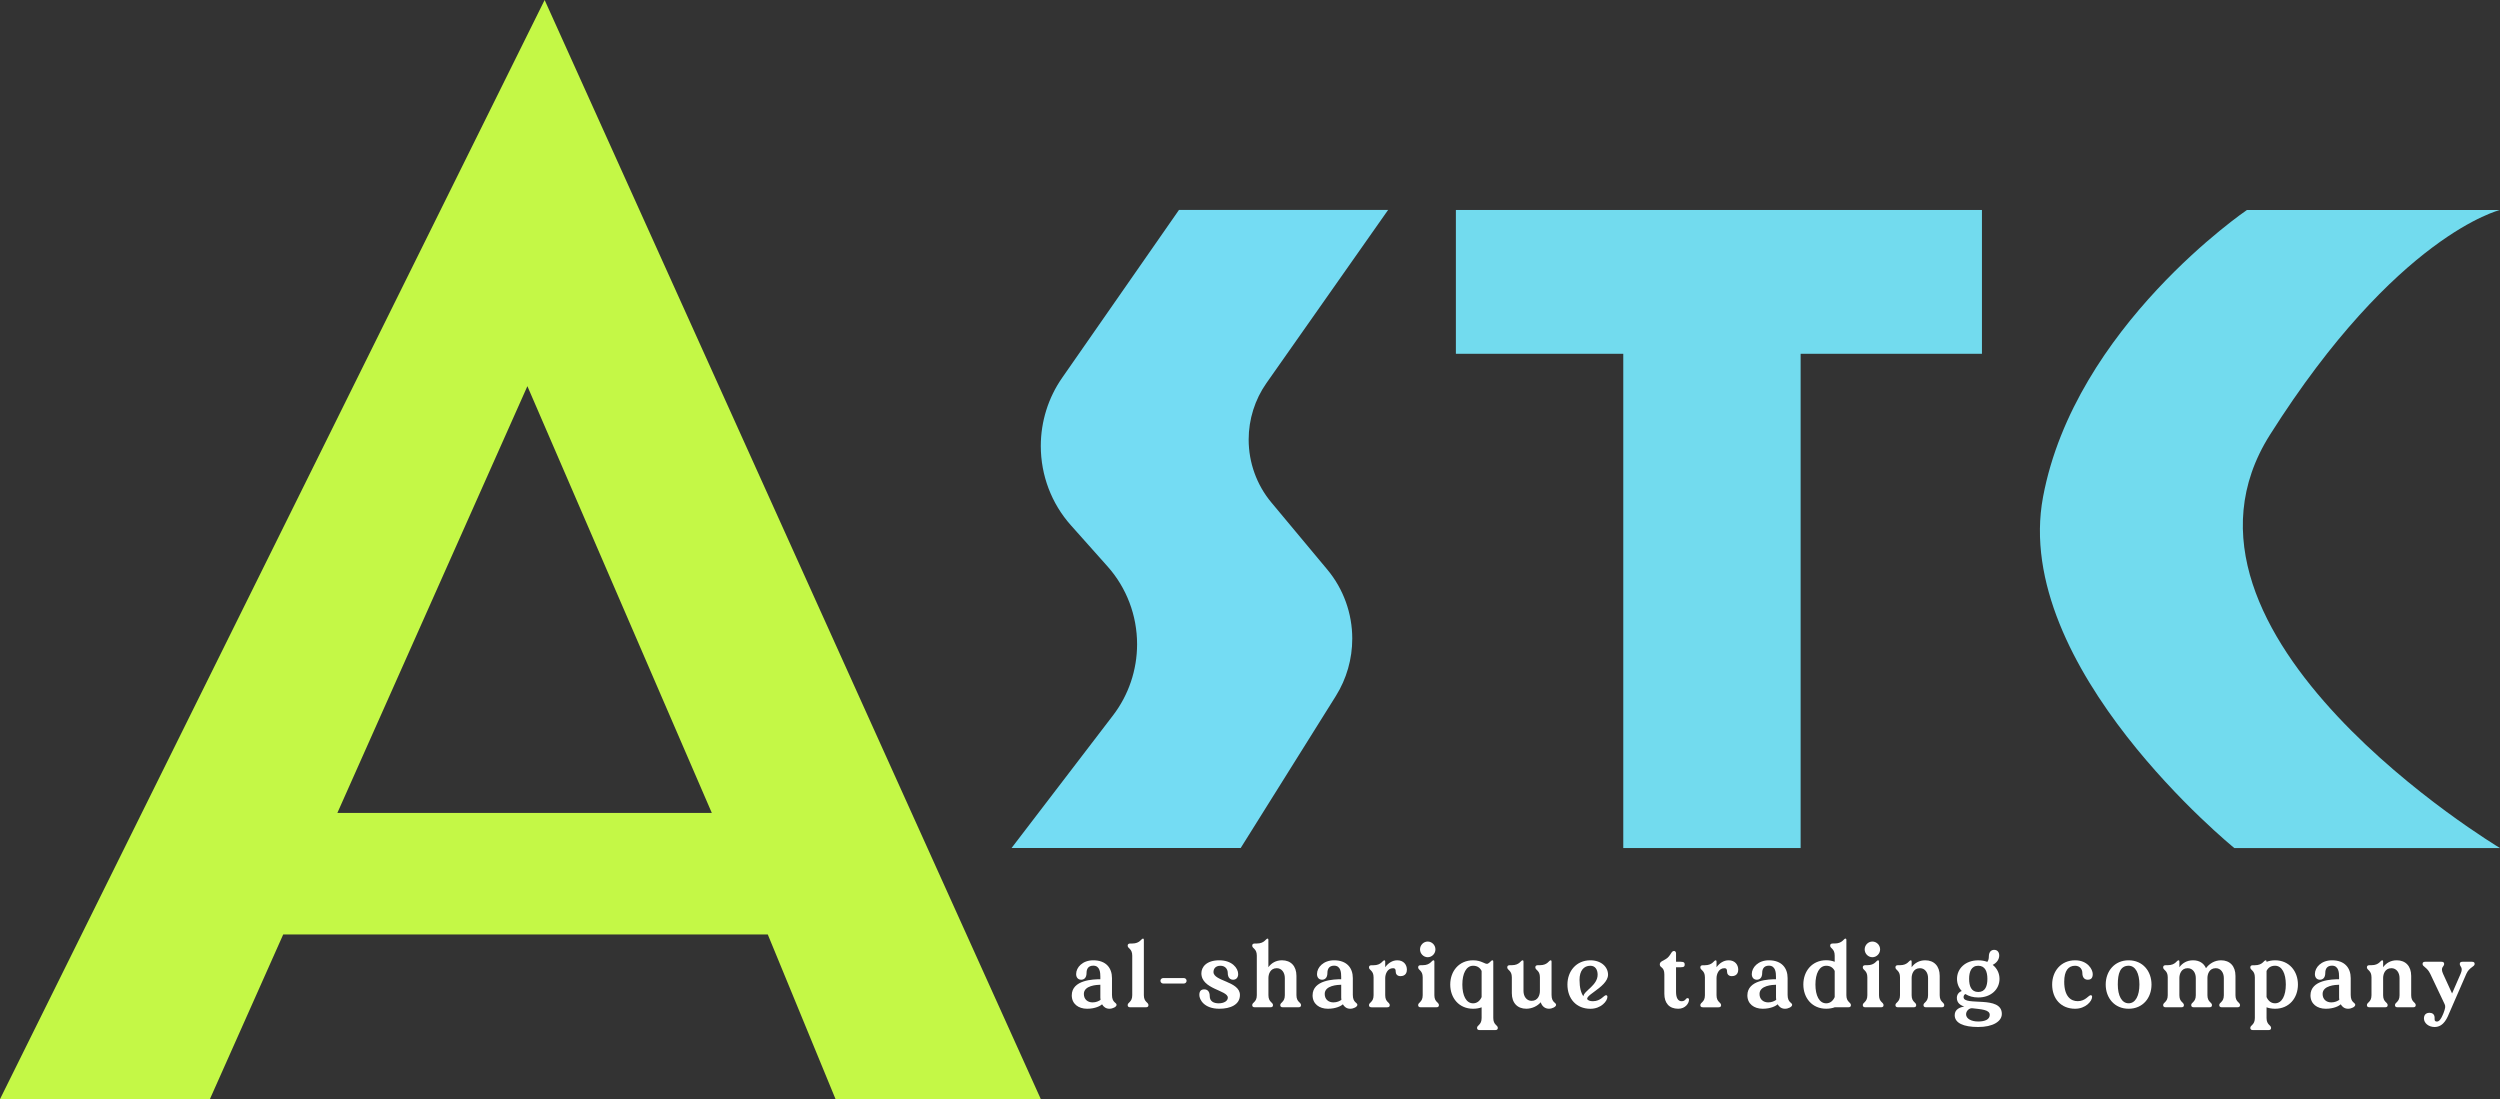 <svg width="116" height="51" viewBox="0 0 116 51" fill="none" xmlns="http://www.w3.org/2000/svg">
<rect x="0" y="0" width="116" height="51" fill="#333333" stroke="none"/>
<g clip-path="url(#clip0_92_752)">
<path d="M25.271 0L0 51H9.739L13.141 43.359H35.625L38.77 51H48.294L25.271 0ZM15.654 37.719L24.471 17.918L33.028 37.719H15.654Z" fill="#C4F846"/>
<path d="M54.703 9.743L49.282 17.532C48.639 18.456 48.293 19.562 48.293 20.695C48.293 22.054 48.789 23.364 49.688 24.372L51.391 26.283C52.273 27.272 52.761 28.558 52.761 29.891C52.761 31.086 52.368 32.248 51.647 33.19L46.936 39.348H57.568L61.984 32.293C62.482 31.498 62.745 30.576 62.745 29.634C62.745 28.46 62.335 27.325 61.589 26.43L58.991 23.315C58.311 22.5 57.938 21.466 57.938 20.397C57.938 19.457 58.227 18.539 58.764 17.774L64.409 9.74H54.703V9.743Z" fill="#74DCF3"/>
<path d="M67.553 9.743H91.962V16.416H83.549V39.349H75.32V16.416H67.553V9.743Z" fill="#72DBEE"/>
<path d="M116 9.743H104.259C104.259 9.743 96.277 15.162 94.797 23.058C93.317 30.953 103.673 39.349 103.673 39.349H116C116 39.349 99.46 29.45 105.326 20.175C111.192 10.903 116 9.743 116 9.743Z" fill="#72DBEE"/>
<path d="M50.416 45.142C50.416 45.39 50.283 45.459 50.166 45.459C50.025 45.459 49.933 45.358 49.933 45.196C49.933 44.884 50.232 44.558 50.728 44.558C51.326 44.558 51.596 44.921 51.596 45.382V46.16C51.596 46.532 51.809 46.511 51.809 46.625C51.809 46.715 51.635 46.806 51.477 46.806C51.315 46.806 51.203 46.718 51.135 46.599C51.056 46.676 50.816 46.806 50.441 46.806C50.037 46.806 49.73 46.579 49.73 46.185C49.73 45.463 50.74 45.437 51.056 45.437V45.319C51.056 45.142 51.044 44.807 50.728 44.807C50.474 44.807 50.416 44.989 50.416 45.142ZM50.695 46.511C50.865 46.511 50.986 46.448 51.065 46.394C51.061 46.355 51.056 46.317 51.056 46.283V45.692C50.895 45.696 50.291 45.722 50.291 46.119C50.291 46.375 50.474 46.511 50.695 46.511Z" fill="white"/>
<path d="M53.075 43.619V46.176C53.075 46.506 53.288 46.501 53.288 46.637C53.288 46.709 53.246 46.738 53.163 46.738H52.448C52.365 46.738 52.324 46.708 52.324 46.637C52.324 46.502 52.536 46.506 52.536 46.176V44.341C52.536 44.011 52.324 44.016 52.324 43.88C52.324 43.808 52.365 43.779 52.448 43.779H52.536C52.898 43.779 52.951 43.551 53.035 43.551C53.075 43.551 53.075 43.598 53.075 43.619Z" fill="white"/>
<path d="M54.929 45.636H53.973C53.903 45.636 53.844 45.58 53.844 45.509C53.844 45.437 53.903 45.382 53.973 45.382H54.929C55.001 45.382 55.058 45.437 55.058 45.509C55.059 45.58 55.001 45.636 54.929 45.636Z" fill="white"/>
<path d="M56.577 44.558C57.163 44.558 57.451 44.917 57.451 45.196C57.451 45.36 57.359 45.459 57.218 45.459C57.102 45.459 56.968 45.391 56.968 45.142C56.968 44.985 56.864 44.811 56.631 44.811C56.386 44.811 56.306 44.964 56.306 45.103C56.306 45.534 57.533 45.53 57.533 46.168C57.533 46.625 57.079 46.806 56.576 46.806C55.869 46.806 55.649 46.379 55.649 46.168C55.649 45.97 55.741 45.907 55.882 45.907C55.998 45.907 56.132 45.974 56.132 46.224C56.132 46.461 56.315 46.554 56.547 46.554C56.8 46.554 56.971 46.44 56.971 46.291C56.971 45.94 55.744 45.907 55.744 45.158C55.746 44.875 55.97 44.558 56.577 44.558Z" fill="white"/>
<path d="M58.853 43.619V44.879C58.991 44.688 59.202 44.557 59.485 44.557C59.893 44.557 60.155 44.824 60.155 45.28V46.176C60.155 46.506 60.368 46.501 60.368 46.637C60.368 46.709 60.326 46.738 60.243 46.738H59.528C59.446 46.738 59.404 46.708 59.404 46.637C59.404 46.502 59.616 46.506 59.616 46.176V45.381C59.616 45.127 59.471 44.924 59.242 44.924C58.934 44.924 58.855 45.208 58.855 45.381V46.176C58.855 46.506 59.067 46.501 59.067 46.637C59.067 46.709 59.025 46.738 58.943 46.738H58.228C58.145 46.738 58.103 46.708 58.103 46.637C58.103 46.502 58.316 46.506 58.316 46.176V44.341C58.316 44.011 58.103 44.016 58.103 43.88C58.103 43.808 58.145 43.779 58.228 43.779H58.316C58.678 43.779 58.731 43.551 58.815 43.551C58.853 43.551 58.853 43.598 58.853 43.619Z" fill="white"/>
<path d="M61.592 45.142C61.592 45.39 61.459 45.459 61.342 45.459C61.201 45.459 61.109 45.358 61.109 45.196C61.109 44.884 61.408 44.558 61.902 44.558C62.501 44.558 62.771 44.921 62.771 45.382V46.16C62.771 46.532 62.982 46.511 62.982 46.625C62.982 46.715 62.808 46.806 62.65 46.806C62.488 46.806 62.375 46.718 62.309 46.599C62.23 46.676 61.989 46.806 61.614 46.806C61.211 46.806 60.904 46.579 60.904 46.185C60.904 45.463 61.914 45.437 62.231 45.437V45.319C62.231 45.142 62.218 44.807 61.902 44.807C61.649 44.807 61.592 44.989 61.592 45.142ZM61.869 46.511C62.04 46.511 62.161 46.448 62.24 46.394C62.236 46.355 62.232 46.317 62.232 46.283V45.692C62.07 45.696 61.467 45.722 61.467 46.119C61.467 46.375 61.649 46.511 61.869 46.511Z" fill="white"/>
<path d="M64.274 44.625V44.879C64.411 44.688 64.606 44.558 64.835 44.558C65.127 44.558 65.28 44.761 65.28 44.993C65.28 45.107 65.234 45.293 64.981 45.293C64.819 45.293 64.76 45.183 64.76 45.082C64.76 45.002 64.751 44.925 64.635 44.925C64.369 44.925 64.274 45.209 64.274 45.382V46.177C64.274 46.508 64.485 46.502 64.485 46.638C64.485 46.711 64.444 46.739 64.36 46.739H63.646C63.563 46.739 63.521 46.709 63.521 46.638C63.521 46.504 63.734 46.508 63.734 46.177V45.349C63.734 45.019 63.521 45.024 63.521 44.888C63.521 44.815 63.563 44.787 63.646 44.787H63.732C64.094 44.787 64.149 44.559 64.232 44.559C64.274 44.558 64.274 44.604 64.274 44.625Z" fill="white"/>
<path d="M66.555 44.625V46.176C66.555 46.506 66.766 46.501 66.766 46.637C66.766 46.709 66.725 46.738 66.641 46.738H65.927C65.844 46.738 65.802 46.708 65.802 46.637C65.802 46.502 66.013 46.506 66.013 46.176V45.347C66.013 45.019 65.802 45.022 65.802 44.886C65.802 44.814 65.844 44.785 65.927 44.785H66.013C66.375 44.785 66.43 44.557 66.513 44.557C66.555 44.557 66.555 44.604 66.555 44.625ZM66.246 43.688C66.441 43.688 66.604 43.852 66.604 44.051C66.604 44.249 66.443 44.415 66.246 44.415C66.052 44.415 65.889 44.251 65.889 44.051C65.889 43.852 66.052 43.688 66.246 43.688Z" fill="white"/>
<path d="M69.374 47.796H68.66C68.577 47.796 68.535 47.766 68.535 47.695C68.535 47.56 68.747 47.564 68.747 47.234V46.739C68.651 46.778 68.506 46.806 68.352 46.806C67.698 46.806 67.291 46.308 67.291 45.683C67.291 45.061 67.698 44.558 68.352 44.558C68.767 44.558 68.905 44.765 69.038 44.714C69.154 44.647 69.192 44.558 69.246 44.558C69.288 44.558 69.288 44.604 69.288 44.625V47.234C69.288 47.564 69.499 47.559 69.499 47.695C69.499 47.766 69.457 47.796 69.374 47.796ZM68.747 46.265V45.052C68.671 44.899 68.543 44.811 68.352 44.811C68.032 44.811 67.853 45.171 67.853 45.683C67.853 46.198 68.031 46.554 68.352 46.554C68.53 46.553 68.664 46.448 68.747 46.265Z" fill="white"/>
<path d="M71.992 44.625V46.159C71.992 46.531 72.203 46.51 72.203 46.624C72.203 46.713 72.029 46.805 71.871 46.805C71.671 46.805 71.542 46.671 71.489 46.505C71.344 46.678 71.09 46.805 70.819 46.805C70.411 46.805 70.149 46.54 70.149 46.083V45.347C70.149 45.019 69.936 45.022 69.936 44.886C69.936 44.814 69.978 44.785 70.061 44.785H70.149C70.511 44.785 70.564 44.558 70.648 44.558C70.69 44.558 70.69 44.604 70.69 44.625V45.982C70.69 46.236 70.835 46.439 71.065 46.439C71.373 46.439 71.452 46.155 71.452 45.982V45.347C71.452 45.017 71.239 45.022 71.239 44.886C71.239 44.814 71.281 44.785 71.364 44.785H71.452C71.814 44.785 71.867 44.558 71.951 44.558C71.992 44.558 71.992 44.604 71.992 44.625Z" fill="white"/>
<path d="M72.729 45.683C72.729 45.061 73.141 44.558 73.794 44.558C74.297 44.558 74.613 44.866 74.613 45.226C74.613 45.847 73.241 46.265 73.765 46.439C73.814 46.452 73.864 46.456 73.914 46.456C74.279 46.456 74.417 46.177 74.521 46.177C74.567 46.177 74.584 46.219 74.584 46.254C74.584 46.457 74.281 46.808 73.794 46.808C73.141 46.806 72.729 46.342 72.729 45.683ZM73.469 46.228C73.495 45.97 74.13 45.725 74.13 45.226C74.13 44.998 74.026 44.811 73.793 44.811C73.481 44.811 73.29 45.048 73.29 45.467C73.291 45.834 73.361 46.075 73.469 46.228Z" fill="white"/>
<path d="M78.308 46.312C78.353 46.312 78.37 46.353 78.37 46.388C78.37 46.545 78.208 46.806 77.871 46.806C77.451 46.806 77.226 46.545 77.226 46.114V45.214C77.226 44.846 77.015 44.919 77.015 44.753C77.015 44.723 77.019 44.703 77.028 44.686C77.052 44.626 77.123 44.596 77.281 44.508C77.531 44.365 77.531 44.124 77.676 44.124C77.738 44.124 77.768 44.191 77.768 44.225V44.626H77.992C78.146 44.626 78.17 44.682 78.17 44.753C78.17 44.833 78.145 44.88 77.992 44.88H77.768V46.022C77.768 46.292 77.856 46.457 78.025 46.457C78.22 46.456 78.203 46.312 78.308 46.312Z" fill="white"/>
<path d="M79.647 44.625V44.879C79.785 44.688 79.98 44.558 80.209 44.558C80.501 44.558 80.654 44.761 80.654 44.993C80.654 45.107 80.608 45.293 80.354 45.293C80.193 45.293 80.134 45.183 80.134 45.082C80.134 45.002 80.125 44.925 80.009 44.925C79.743 44.925 79.647 45.209 79.647 45.382V46.177C79.647 46.508 79.859 46.502 79.859 46.638C79.859 46.711 79.818 46.739 79.734 46.739H79.02C78.937 46.739 78.895 46.709 78.895 46.638C78.895 46.504 79.108 46.508 79.108 46.177V45.349C79.108 45.019 78.895 45.024 78.895 44.888C78.895 44.815 78.937 44.787 79.02 44.787H79.106C79.468 44.787 79.523 44.559 79.605 44.559C79.647 44.558 79.647 44.604 79.647 44.625Z" fill="white"/>
<path d="M81.766 45.142C81.766 45.39 81.633 45.459 81.516 45.459C81.374 45.459 81.283 45.358 81.283 45.196C81.283 44.884 81.582 44.558 82.076 44.558C82.675 44.558 82.945 44.921 82.945 45.382V46.16C82.945 46.532 83.156 46.511 83.156 46.625C83.156 46.715 82.982 46.806 82.824 46.806C82.662 46.806 82.549 46.718 82.483 46.599C82.404 46.676 82.163 46.806 81.788 46.806C81.385 46.806 81.078 46.579 81.078 46.185C81.078 45.463 82.088 45.437 82.405 45.437V45.319C82.405 45.142 82.392 44.807 82.076 44.807C81.824 44.807 81.766 44.989 81.766 45.142ZM82.044 46.511C82.215 46.511 82.336 46.448 82.415 46.394C82.411 46.355 82.407 46.317 82.407 46.283V45.692C82.246 45.696 81.642 45.722 81.642 46.119C81.641 46.375 81.824 46.511 82.044 46.511Z" fill="white"/>
<path d="M85.672 43.619V46.176C85.672 46.506 85.883 46.501 85.883 46.637C85.883 46.709 85.842 46.738 85.758 46.738H85.13C85.035 46.777 84.89 46.805 84.736 46.805C84.082 46.805 83.675 46.307 83.675 45.68C83.675 45.059 84.082 44.555 84.736 44.555C84.881 44.555 85.014 44.581 85.13 44.627V44.34C85.13 44.01 84.919 44.015 84.919 43.879C84.919 43.807 84.961 43.778 85.044 43.778H85.13C85.492 43.778 85.547 43.55 85.629 43.55C85.672 43.552 85.672 43.598 85.672 43.619ZM85.13 46.265V45.052C85.055 44.899 84.927 44.811 84.736 44.811C84.416 44.811 84.236 45.171 84.236 45.683C84.236 46.198 84.415 46.554 84.736 46.554C84.914 46.553 85.047 46.448 85.13 46.265Z" fill="white"/>
<path d="M87.186 44.625V46.176C87.186 46.506 87.397 46.501 87.397 46.637C87.397 46.709 87.357 46.738 87.272 46.738H86.558C86.475 46.738 86.433 46.708 86.433 46.637C86.433 46.502 86.645 46.506 86.645 46.176V45.347C86.645 45.019 86.433 45.022 86.433 44.886C86.433 44.814 86.475 44.785 86.558 44.785H86.645C87.006 44.785 87.061 44.557 87.144 44.557C87.186 44.557 87.186 44.604 87.186 44.625ZM86.879 43.688C87.074 43.688 87.237 43.852 87.237 44.051C87.237 44.249 87.075 44.415 86.879 44.415C86.683 44.415 86.521 44.251 86.521 44.051C86.521 43.852 86.683 43.688 86.879 43.688Z" fill="white"/>
<path d="M88.7 44.625V44.879C88.838 44.688 89.049 44.558 89.332 44.558C89.74 44.558 90.002 44.824 90.002 45.28V46.176C90.002 46.506 90.213 46.501 90.213 46.637C90.213 46.709 90.172 46.738 90.088 46.738H89.374C89.291 46.738 89.249 46.708 89.249 46.637C89.249 46.502 89.462 46.506 89.462 46.176V45.381C89.462 45.127 89.317 44.924 89.087 44.924C88.779 44.924 88.7 45.208 88.7 45.381V46.176C88.7 46.506 88.912 46.501 88.912 46.637C88.912 46.709 88.871 46.738 88.787 46.738H88.072C87.99 46.738 87.948 46.708 87.948 46.637C87.948 46.502 88.16 46.506 88.16 46.176V45.347C88.16 45.019 87.948 45.022 87.948 44.886C87.948 44.814 87.99 44.785 88.072 44.785H88.16C88.522 44.785 88.575 44.558 88.659 44.558C88.7 44.558 88.7 44.604 88.7 44.625Z" fill="white"/>
<path d="M90.798 46.3C90.798 46.147 90.893 46.03 91.026 45.983C90.884 45.835 90.805 45.636 90.805 45.421C90.805 44.943 91.193 44.559 91.791 44.559C91.945 44.559 92.087 44.585 92.212 44.631C92.265 44.564 92.282 44.471 92.282 44.39C92.282 44.141 92.414 44.073 92.531 44.073C92.673 44.073 92.764 44.174 92.764 44.335C92.764 44.516 92.648 44.678 92.461 44.77C92.665 44.93 92.777 45.163 92.777 45.421C92.777 45.899 92.39 46.283 91.791 46.283C91.554 46.283 91.351 46.224 91.193 46.123C91.13 46.153 91.11 46.22 91.11 46.267C91.11 46.702 92.885 46.166 92.885 47.045C92.885 47.392 92.474 47.653 91.787 47.653C91.101 47.653 90.698 47.467 90.698 47.103C90.698 46.825 90.952 46.731 91.143 46.705C90.943 46.638 90.798 46.524 90.798 46.3ZM91.787 47.398C92.1 47.398 92.324 47.305 92.324 47.09C92.324 46.841 91.908 46.832 91.512 46.782C91.388 46.769 91.226 46.892 91.226 47.065C91.226 47.267 91.468 47.398 91.787 47.398ZM91.367 45.42C91.367 45.754 91.466 46.028 91.791 46.028C92.116 46.028 92.215 45.754 92.215 45.42C92.215 45.09 92.116 44.811 91.791 44.811C91.468 44.811 91.367 45.091 91.367 45.42Z" fill="white"/>
<path d="M95.22 45.683C95.22 45.061 95.631 44.558 96.285 44.558C96.87 44.558 97.103 44.985 97.103 45.196C97.103 45.395 97.012 45.459 96.87 45.459C96.754 45.459 96.621 45.391 96.621 45.142C96.621 44.985 96.516 44.811 96.283 44.811C95.971 44.811 95.78 45.043 95.78 45.554C95.78 46.252 96.1 46.454 96.404 46.454C96.77 46.454 96.907 46.176 97.012 46.176C97.058 46.176 97.074 46.217 97.074 46.252C97.074 46.456 96.771 46.806 96.285 46.806C95.632 46.806 95.22 46.342 95.22 45.683Z" fill="white"/>
<path d="M97.705 45.683C97.705 45.061 98.116 44.558 98.769 44.558C99.423 44.558 99.83 45.06 99.83 45.683C99.83 46.308 99.423 46.806 98.769 46.806C98.116 46.806 97.705 46.308 97.705 45.683ZM98.769 46.553C99.089 46.553 99.269 46.198 99.269 45.681C99.269 45.17 99.09 44.81 98.769 44.81C98.375 44.81 98.266 45.17 98.266 45.681C98.265 46.198 98.448 46.553 98.769 46.553Z" fill="white"/>
<path d="M101.124 44.625V44.879C101.262 44.688 101.473 44.558 101.756 44.558C102.043 44.558 102.255 44.688 102.358 44.925C102.5 44.727 102.746 44.558 103.056 44.558C103.464 44.558 103.726 44.824 103.726 45.28V46.176C103.726 46.506 103.938 46.501 103.938 46.637C103.938 46.709 103.897 46.738 103.813 46.738H103.098C103.016 46.738 102.974 46.708 102.974 46.637C102.974 46.502 103.186 46.506 103.186 46.176V45.381C103.186 45.127 103.041 44.924 102.812 44.924C102.504 44.924 102.425 45.208 102.425 45.381V46.176C102.425 46.506 102.636 46.501 102.636 46.637C102.636 46.709 102.595 46.738 102.511 46.738H101.797C101.714 46.738 101.672 46.708 101.672 46.637C101.672 46.502 101.885 46.506 101.885 46.176V45.381C101.885 45.127 101.739 44.924 101.51 44.924C101.202 44.924 101.123 45.208 101.123 45.381V46.176C101.123 46.506 101.334 46.501 101.334 46.637C101.334 46.709 101.294 46.738 101.21 46.738H100.495C100.412 46.738 100.37 46.708 100.37 46.637C100.37 46.502 100.583 46.506 100.583 46.176V45.347C100.583 45.019 100.37 45.022 100.37 44.886C100.37 44.814 100.412 44.785 100.495 44.785H100.583C100.945 44.785 100.998 44.558 101.082 44.558C101.124 44.558 101.124 44.604 101.124 44.625Z" fill="white"/>
<path d="M105.168 44.63C105.284 44.584 105.418 44.558 105.563 44.558C106.216 44.558 106.624 45.06 106.624 45.683C106.624 46.308 106.216 46.806 105.563 46.806C105.409 46.806 105.264 46.777 105.168 46.739V47.234C105.168 47.564 105.379 47.559 105.379 47.695C105.379 47.766 105.337 47.796 105.255 47.796H104.539C104.456 47.796 104.414 47.766 104.414 47.695C104.414 47.56 104.625 47.564 104.625 47.234V45.349C104.625 45.02 104.414 45.024 104.414 44.888C104.414 44.815 104.456 44.787 104.539 44.787H104.627C104.988 44.787 105.042 44.559 105.126 44.559C105.168 44.558 105.168 44.604 105.168 44.63ZM105.563 46.553C105.883 46.553 106.062 46.198 106.062 45.681C106.062 45.17 105.884 44.81 105.563 44.81C105.372 44.81 105.243 44.899 105.168 45.051V46.264C105.251 46.448 105.385 46.553 105.563 46.553Z" fill="white"/>
<path d="M107.893 45.142C107.893 45.39 107.761 45.459 107.644 45.459C107.502 45.459 107.411 45.358 107.411 45.196C107.411 44.884 107.71 44.558 108.204 44.558C108.803 44.558 109.073 44.921 109.073 45.382V46.16C109.073 46.532 109.284 46.511 109.284 46.625C109.284 46.715 109.11 46.806 108.952 46.806C108.79 46.806 108.677 46.718 108.61 46.599C108.532 46.676 108.291 46.806 107.916 46.806C107.513 46.806 107.206 46.579 107.206 46.185C107.206 45.463 108.216 45.437 108.533 45.437V45.319C108.533 45.142 108.52 44.807 108.204 44.807C107.951 44.807 107.893 44.989 107.893 45.142ZM108.171 46.511C108.342 46.511 108.463 46.448 108.542 46.394C108.538 46.355 108.534 46.317 108.534 46.283V45.692C108.372 45.696 107.769 45.722 107.769 46.119C107.769 46.375 107.951 46.511 108.171 46.511Z" fill="white"/>
<path d="M110.577 44.625V44.879C110.715 44.688 110.926 44.558 111.209 44.558C111.616 44.558 111.879 44.824 111.879 45.28V46.176C111.879 46.506 112.09 46.501 112.09 46.637C112.09 46.709 112.049 46.738 111.965 46.738H111.251C111.168 46.738 111.126 46.708 111.126 46.637C111.126 46.502 111.339 46.506 111.339 46.176V45.381C111.339 45.127 111.193 44.924 110.964 44.924C110.656 44.924 110.577 45.208 110.577 45.381V46.176C110.577 46.506 110.788 46.501 110.788 46.637C110.788 46.709 110.748 46.738 110.664 46.738H109.949C109.866 46.738 109.824 46.708 109.824 46.637C109.824 46.502 110.037 46.506 110.037 46.176V45.347C110.037 45.019 109.824 45.022 109.824 44.886C109.824 44.814 109.866 44.785 109.949 44.785H110.037C110.399 44.785 110.452 44.558 110.536 44.558C110.577 44.558 110.577 44.604 110.577 44.625Z" fill="white"/>
<path d="M112.765 45.188C112.611 44.867 112.407 44.863 112.407 44.727C112.407 44.655 112.449 44.626 112.532 44.626H113.285C113.367 44.626 113.409 44.656 113.409 44.727C113.409 44.862 113.215 44.867 113.36 45.188L113.776 46.097L114.171 45.188C114.309 44.875 114.134 44.863 114.134 44.727C114.134 44.655 114.176 44.626 114.259 44.626H114.7C114.782 44.626 114.824 44.656 114.824 44.727C114.824 44.862 114.575 44.875 114.437 45.188L113.66 46.972C113.572 47.175 113.411 47.653 112.966 47.653C112.68 47.653 112.471 47.467 112.471 47.256C112.471 47.069 112.587 46.994 112.729 46.994C112.845 46.994 112.966 47.05 112.966 47.226C112.966 47.302 112.946 47.4 113.078 47.4C113.183 47.4 113.269 47.26 113.328 47.125L113.378 47.011C113.46 46.791 113.482 46.694 113.431 46.593L112.765 45.188Z" fill="white"/>
</g>
<defs>
<clipPath id="clip0_92_752">
<rect width="116" height="51" fill="white"/>
</clipPath>
</defs>
</svg>
